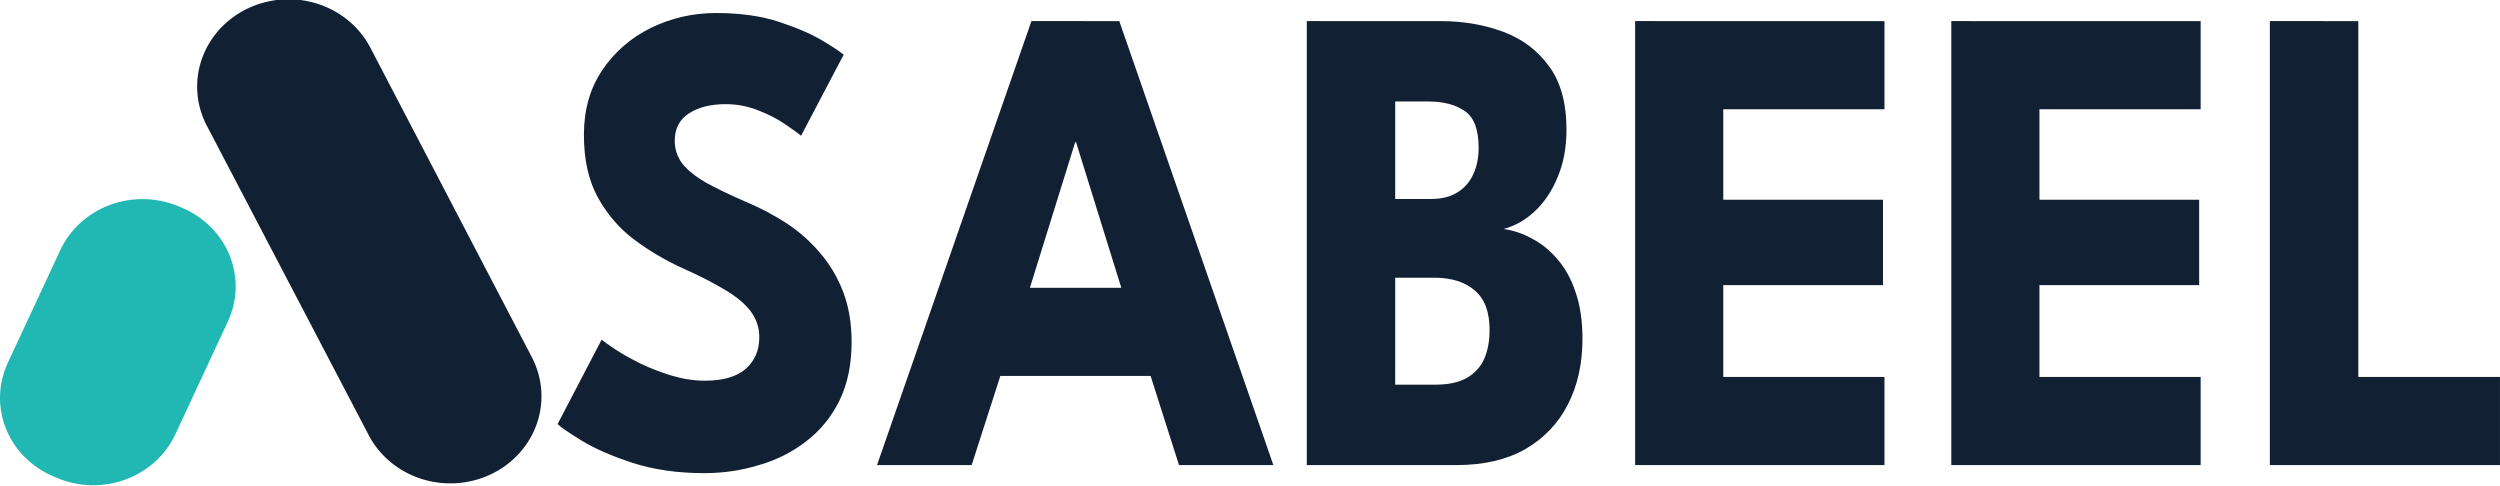 <?xml version="1.0" encoding="UTF-8" standalone="no"?>
<!-- Created with Inkscape (http://www.inkscape.org/) -->

<svg
   width="82.928mm"
   height="16.125mm"
   viewBox="0 0 82.928 16.125"
   version="1.1"
   id="svg1"
   xml:space="preserve"
   xmlns="http://www.w3.org/2000/svg"
   xmlns:svg="http://www.w3.org/2000/svg"><defs
     id="defs1"><style
       id="style1">.cls-1,.cls-2{fill:#fff;}.cls-2{opacity:0.44;}</style><style
       id="style1-8">.cls-1,.cls-2{fill:#fff;}.cls-2{opacity:0.44;}</style></defs><g
     id="layer1"
     transform="translate(-26.931,-67.756)"><g
       id="g5"><g
         id="g4"
         transform="matrix(1,0,0,0.956,0,3.662)"><path
           id="Path_2502-2"
           data-name="Path 2502"
           class="cls-1"
           d="m 43.217,83.5 v 0 a 3.027,3.027 0 0 0 1.355,-4.064 L 39.214,68.694 a 3.032,3.032 0 0 0 -4.067,-1.355 v 0 a 3.029,3.029 0 0 0 -1.355,4.067 l 5.371,10.739 a 3.027,3.027 0 0 0 4.053,1.355 z"
           style="fill:#112033;fill-opacity:1;stroke-width:0.265" /><path
           id="Rectangle_1598-4"
           style="opacity:1;fill:#21b7b3;stroke-width:0.265"
           class="cls-2"
           transform="rotate(-66)"
           d="m -61.685,57.229 h 4.27 c 1.656,0 2.99,1.333 2.99,2.99 v 0.106 c 0,1.656 -1.333,2.99 -2.99,2.99 h -4.27 c -1.656,0 -2.99,-1.333 -2.99,-2.99 v -0.106 c 0,-1.656 1.333,-2.99 2.99,-2.99 z" /></g><path
         id="text5"
         style="font-size:74.166px;font-family:'League Spartan';-inkscape-font-specification:'League Spartan, @wght=700';font-variation-settings:'wght' 700;white-space:pre;fill:#112033;stroke-width:0.282"
         d="m 50.686,68.188 c -0.765,0 -1.485,0.164 -2.159,0.491 -0.667,0.327 -1.207,0.796 -1.619,1.406 -0.406,0.602 -0.608,1.316 -0.608,2.142 0,0.826 0.154,1.517 0.461,2.075 0.307,0.558 0.706,1.023 1.197,1.395 0.497,0.372 1.03,0.688 1.599,0.948 0.569,0.253 1.043,0.495 1.423,0.726 0.379,0.223 0.664,0.461 0.854,0.714 0.19,0.253 0.284,0.54 0.284,0.859 0,0.431 -0.15,0.781 -0.451,1.049 -0.301,0.26 -0.752,0.391 -1.354,0.391 -0.36,0 -0.726,-0.056 -1.099,-0.167 -0.366,-0.112 -0.713,-0.245 -1.04,-0.402 -0.327,-0.164 -0.605,-0.32 -0.834,-0.469 -0.222,-0.149 -0.373,-0.257 -0.452,-0.323 l -1.461,2.8 c 0.085,0.089 0.343,0.268 0.775,0.535 0.432,0.268 0.998,0.517 1.698,0.747 0.706,0.231 1.505,0.346 2.394,0.346 0.628,0 1.233,-0.089 1.815,-0.268 0.589,-0.171 1.112,-0.435 1.57,-0.792 0.464,-0.357 0.831,-0.807 1.099,-1.35 0.268,-0.55 0.402,-1.197 0.402,-1.941 0,-0.625 -0.095,-1.183 -0.285,-1.674 -0.19,-0.491 -0.448,-0.922 -0.775,-1.294 -0.321,-0.379 -0.693,-0.707 -1.118,-0.982 -0.425,-0.275 -0.88,-0.513 -1.364,-0.714 -0.53,-0.231 -0.968,-0.443 -1.315,-0.636 -0.34,-0.201 -0.595,-0.409 -0.765,-0.625 -0.164,-0.223 -0.245,-0.473 -0.245,-0.748 0,-0.402 0.154,-0.702 0.461,-0.903 0.314,-0.208 0.723,-0.313 1.227,-0.313 0.373,0 0.729,0.067 1.069,0.201 0.347,0.134 0.644,0.286 0.893,0.457 0.255,0.171 0.435,0.301 0.54,0.391 l 1.413,-2.689 c -0.078,-0.074 -0.301,-0.223 -0.667,-0.446 -0.366,-0.223 -0.85,-0.435 -1.452,-0.636 -0.602,-0.201 -1.305,-0.301 -2.109,-0.301 z m 10.459,0.268 -5.122,14.727 h 3.139 l 0.952,-2.957 h 4.984 l 0.942,2.957 h 3.13 L 64.059,68.456 Z m 9.134,0 v 14.727 h 4.974 c 0.896,0 1.652,-0.175 2.267,-0.525 0.621,-0.357 1.092,-0.848 1.413,-1.473 0.327,-0.632 0.49,-1.361 0.49,-2.186 0,-0.595 -0.075,-1.109 -0.225,-1.54 -0.144,-0.439 -0.343,-0.803 -0.598,-1.093 -0.249,-0.298 -0.53,-0.528 -0.844,-0.691 -0.307,-0.171 -0.625,-0.279 -0.952,-0.323 0.373,-0.097 0.716,-0.29 1.03,-0.58 0.321,-0.298 0.576,-0.677 0.765,-1.138 0.196,-0.461 0.294,-0.985 0.294,-1.573 0,-0.893 -0.196,-1.599 -0.589,-2.12 -0.386,-0.528 -0.896,-0.907 -1.531,-1.138 -0.628,-0.231 -1.311,-0.346 -2.051,-0.346 z m 10.891,0 v 14.727 h 8.271 v -2.923 h -5.347 v -3.046 h 5.298 v -2.833 h -5.298 v -3.001 h 5.347 v -2.923 z m 10.488,0 v 14.727 h 8.271 v -2.923 h -5.347 v -3.046 h 5.298 v -2.833 h -5.298 v -3.001 h 5.347 v -2.923 z m 10.567,0 v 14.727 h 7.633 v -2.923 h -4.699 V 68.456 Z m -29.013,2.666 h 1.079 c 0.523,0 0.936,0.108 1.237,0.324 0.301,0.208 0.451,0.613 0.451,1.216 0,0.335 -0.062,0.632 -0.187,0.892 -0.118,0.253 -0.294,0.45 -0.53,0.591 -0.229,0.141 -0.517,0.212 -0.864,0.212 h -1.187 z m -10.616,1.35 h 0.029 l 1.501,4.831 h -3.032 z m 10.616,4.496 h 1.285 c 0.582,0 1.033,0.142 1.354,0.424 0.327,0.275 0.491,0.71 0.491,1.305 0,0.379 -0.062,0.707 -0.187,0.982 -0.124,0.268 -0.32,0.476 -0.589,0.625 -0.262,0.141 -0.602,0.212 -1.021,0.212 h -1.334 z" /></g></g></svg>
